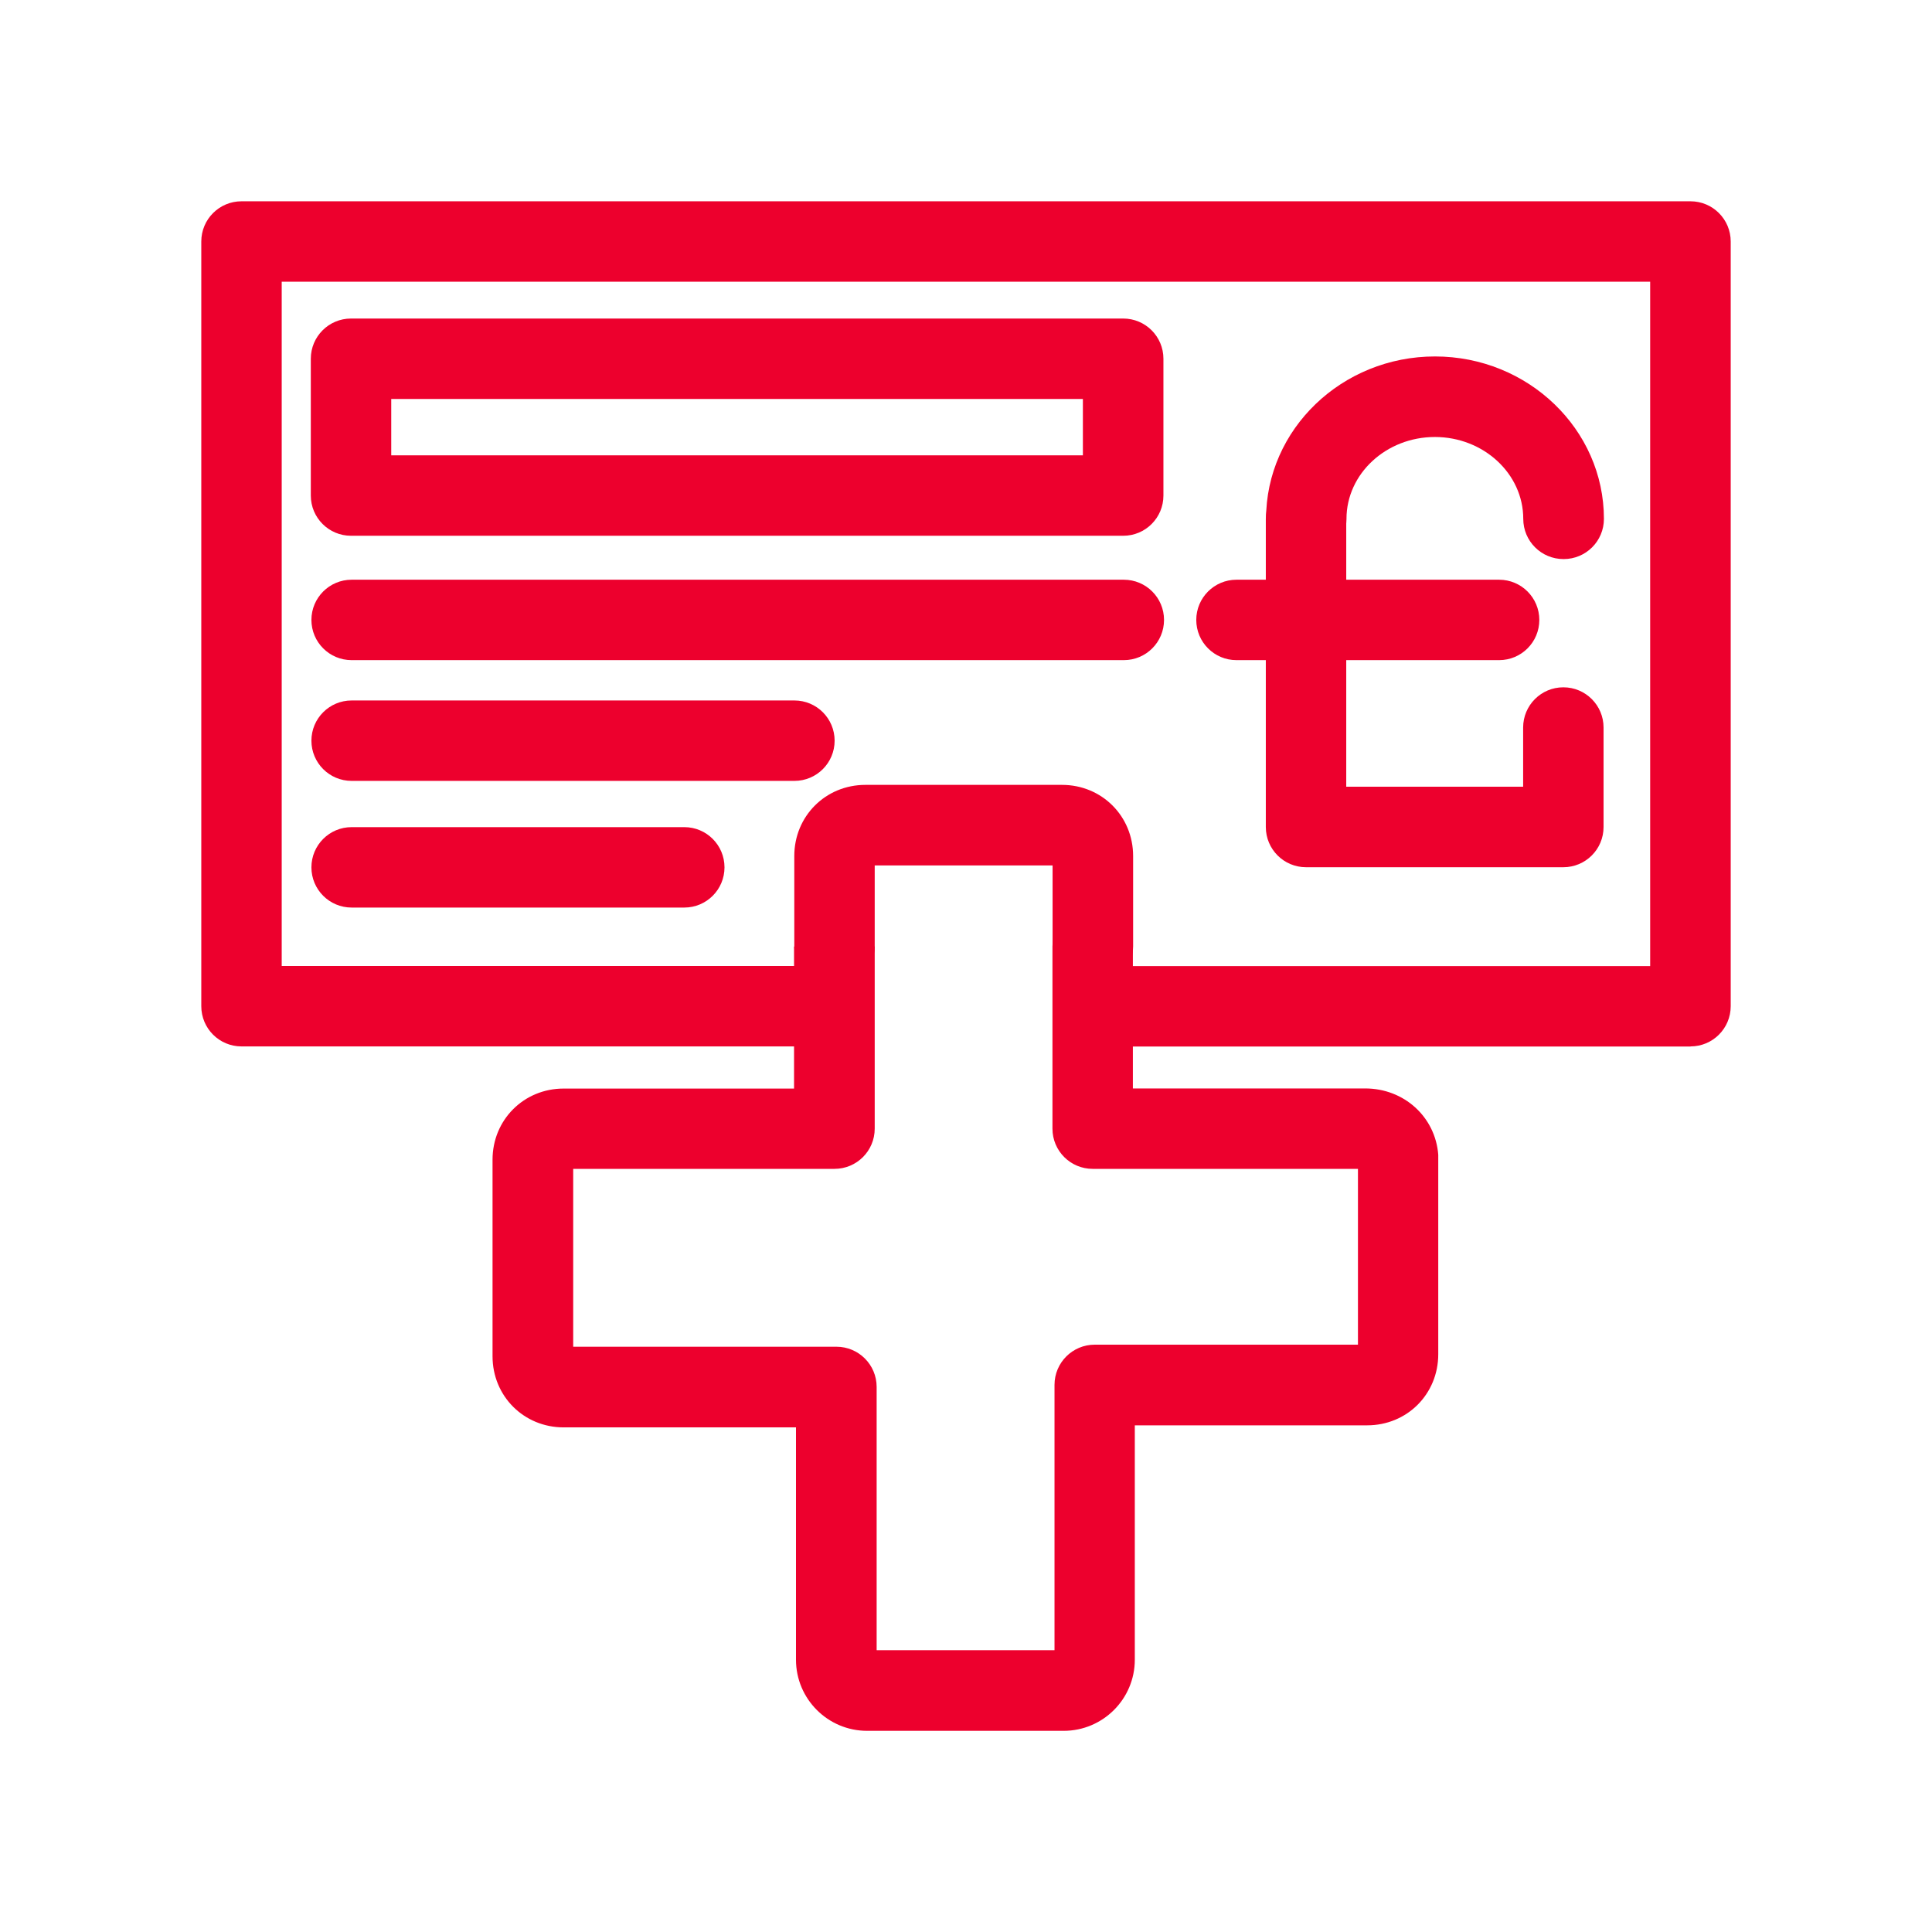 <?xml version="1.0" encoding="UTF-8"?>
<svg id="Sick_pay" data-name="Sick pay" xmlns="http://www.w3.org/2000/svg" viewBox="0 0 160 160">
  <defs>
    <style>
      .cls-1 {
        fill: #ed002d;
      }
    </style>
  </defs>
  <path class="cls-1" d="M129.48,46.3c-1.84,0-3.33-1.49-3.33-3.33,0-3.74-3.29-6.78-7.32-6.78s-7.32,3.04-7.32,6.78c0,1.84-1.49,3.33-3.33,3.33s-3.33-1.49-3.33-3.33c0-7.42,6.28-13.45,13.99-13.45s13.99,6.04,13.99,13.45c0,1.84-1.49,3.33-3.33,3.33Z"/>
  <path class="cls-1" d="M129.48,71.82h-21.32c-1.84,0-3.33-1.49-3.33-3.33v-25.53c0-1.84,1.49-3.33,3.33-3.33s3.33,1.49,3.33,3.33v22.19h14.65v-4.9c0-1.84,1.49-3.33,3.33-3.33s3.33,1.49,3.33,3.33v8.24c0,1.84-1.49,3.33-3.33,3.33Z"/>
  <path class="cls-1" d="M124.15,54.67h-21.75c-1.84,0-3.33-1.49-3.33-3.33s1.49-3.33,3.33-3.33h21.75c1.84,0,3.33,1.49,3.33,3.33s-1.49,3.33-3.33,3.33Z"/>
  <path class="cls-1" d="M93.01,44.37H29.07c-1.84,0-3.33-1.49-3.33-3.33v-11.33c0-1.84,1.49-3.33,3.33-3.33h63.95c1.84,0,3.33,1.49,3.33,3.33v11.33c0,1.84-1.49,3.33-3.33,3.33ZM32.4,37.71h57.28v-4.67h-57.28v4.67Z"/>
  <path class="cls-1" d="M93.07,54.67H29.12c-1.84,0-3.33-1.49-3.33-3.33s1.49-3.33,3.33-3.33h63.95c1.84,0,3.33,1.49,3.33,3.33s-1.49,3.33-3.33,3.33Z"/>
  <path class="cls-1" d="M65.79,64.67H29.12c-1.84,0-3.33-1.49-3.33-3.33s1.49-3.33,3.33-3.33h36.67c1.84,0,3.33,1.49,3.33,3.33s-1.49,3.33-3.33,3.33Z"/>
  <path class="cls-1" d="M56.67,75.16h-27.55c-1.84,0-3.33-1.49-3.33-3.33s1.49-3.33,3.33-3.33h27.55c1.84,0,3.33,1.49,3.33,3.33s-1.49,3.33-3.33,3.33Z"/>
  <path class="cls-1" d="M140,86.67h-49.34c-1.84,0-3.33-1.49-3.33-3.33s1.49-3.33,3.33-3.33h46V23.33H23.33v56.67h45.33c1.84,0,3.33,1.49,3.33,3.33s-1.49,3.33-3.33,3.33H20c-1.84,0-3.33-1.49-3.33-3.33V20c0-1.84,1.49-3.33,3.33-3.33h120c1.84,0,3.33,1.49,3.33,3.33v63.33c0,1.84-1.49,3.33-3.33,3.33Z"/>
  <g>
    <path class="cls-1" d="M72.44,78.38v15.09c0,1.84-1.49,3.33-3.33,3.33h-21.64v14.73h21.8c1.84,0,3.33,1.49,3.33,3.33v21.8h14.73v-21.97c0-1.84,1.49-3.33,3.33-3.33h21.8v-14.56h-21.97c-1.84,0-3.33-1.49-3.33-3.33v-15.09c0-1.84,1.49-3.33,3.33-3.33s3.33,1.49,3.33,3.33v11.76h19.24c3.22,0,5.81,2.36,6.05,5.49v16.52c0,3.3-2.58,5.89-5.89,5.89h-19.24v19.41c0,3.25-2.64,5.89-5.89,5.89h-16.28c-3.25,0-5.89-2.64-5.89-5.89v-19.24h-19.24c-3.3,0-5.89-2.59-5.89-5.89v-16.28c0-3.3,2.59-5.89,5.89-5.89h19.08v-11.76"/>
    <path class="cls-1" d="M90.5,81.71c-1.84,0-3.33-1.49-3.33-3.33v-6.71h-14.73v6.71c0,1.84-1.49,3.33-3.33,3.33s-3.33-1.49-3.33-3.33v-7.49c0-3.3,2.59-5.89,5.89-5.89h16.28c3.3,0,5.89,2.59,5.89,5.89v7.49c0,1.84-1.49,3.33-3.33,3.33Z"/>
  </g>
</svg>